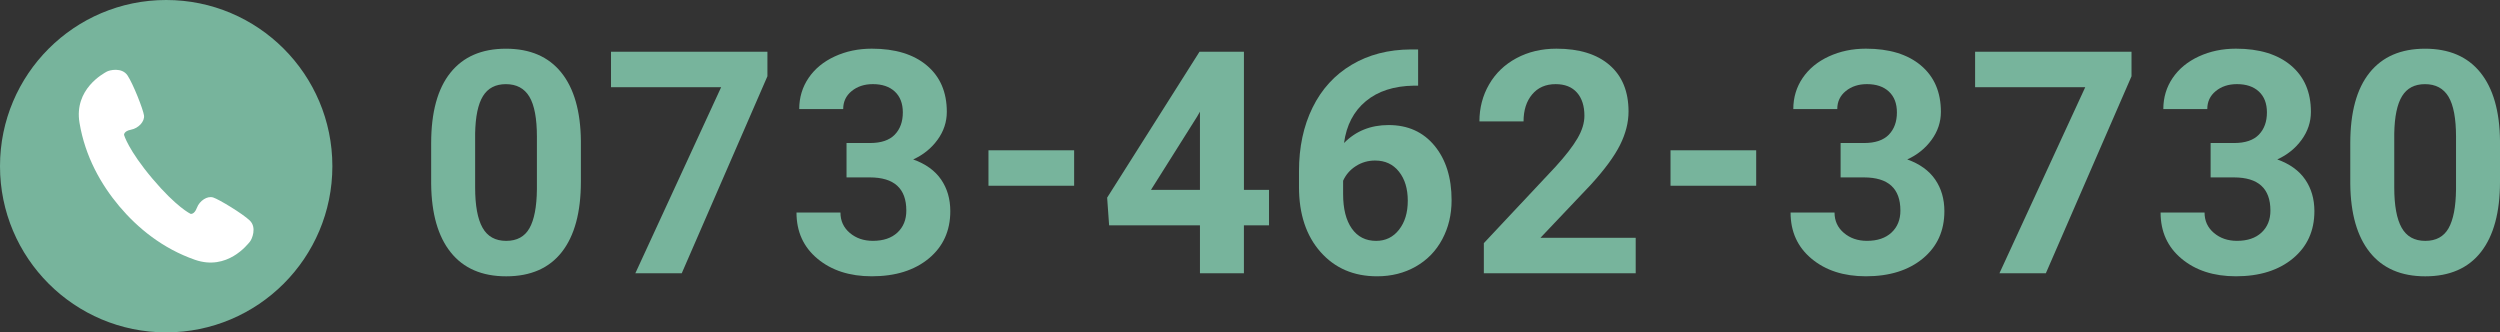 <?xml version="1.0" encoding="UTF-8"?><svg id="_レイヤー_2" xmlns="http://www.w3.org/2000/svg" viewBox="0 0 240.694 32"><rect x="0" y="0" width="240.694" height="32" fill="#333333" stroke="none"/><defs><style>.cls-1{fill:#77b49c;}.cls-2{fill:#fff;}</style></defs><g id="_レイアウト"><path class="cls-1" d="M55.926,17.491c0,2.949-.61,5.205-1.831,6.768s-3.008,2.344-5.361,2.344c-2.324,0-4.102-.767-5.332-2.3s-1.86-3.73-1.89-6.592v-3.926c0-2.979.617-5.239,1.853-6.782s3.016-2.314,5.34-2.314,4.102.764,5.332,2.292,1.86,3.723,1.89,6.584v3.926ZM51.693,13.175c0-1.769-.242-3.057-.725-3.864-.484-.806-1.238-1.209-2.264-1.209-.996,0-1.731.384-2.205,1.151-.474.768-.725,1.967-.754,3.6v5.191c0,1.74.236,3.033.711,3.878.473.845,1.232,1.268,2.277,1.268,1.035,0,1.782-.406,2.241-1.217.459-.812.698-2.053.718-3.725v-5.073Z"/><path class="cls-1" d="M73.884,7.344l-8.247,18.965h-4.468l8.262-17.915h-10.605v-3.413h15.059v2.363Z"/><path class="cls-1" d="M81.502,13.77h2.256c1.074,0,1.87-.269,2.388-.806s.776-1.25.776-2.139c0-.859-.257-1.528-.769-2.007-.514-.479-1.219-.718-2.117-.718-.811,0-1.489.222-2.036.666s-.82,1.023-.82,1.736h-4.233c0-1.113.301-2.112.9-2.996.602-.884,1.44-1.575,2.52-2.073s2.269-.747,3.567-.747c2.256,0,4.023.54,5.303,1.619s1.919,2.566,1.919,4.46c0,.977-.298,1.875-.894,2.695s-1.377,1.45-2.344,1.89c1.201.43,2.097,1.074,2.688,1.934.59.859.886,1.875.886,3.047,0,1.895-.691,3.413-2.073,4.556s-3.21,1.714-5.485,1.714c-2.129,0-3.87-.562-5.222-1.685-1.354-1.123-2.029-2.607-2.029-4.453h4.233c0,.801.3,1.455.901,1.963.6.508,1.34.762,2.219.762,1.006,0,1.795-.266,2.365-.798.572-.532.857-1.238.857-2.117,0-2.129-1.172-3.193-3.516-3.193h-2.241v-3.311Z"/><path class="cls-1" d="M103.415,17.883h-8.247v-3.413h8.247v3.413Z"/><path class="cls-1" d="M119.761,18.282h2.417v3.413h-2.417v4.614h-4.233v-4.614h-8.745l-.19-2.666,8.892-14.048h4.277v13.301ZM110.811,18.282h4.717v-7.529l-.278.483-4.438,7.046Z"/><path class="cls-1" d="M136.533,4.761v3.486h-.41c-1.914.029-3.455.527-4.622,1.494s-1.867,2.31-2.102,4.028c1.133-1.152,2.563-1.729,4.292-1.729,1.855,0,3.33.664,4.424,1.992s1.641,3.076,1.641,5.244c0,1.387-.3,2.642-.901,3.765-.6,1.123-1.449,1.997-2.549,2.622-1.098.625-2.341.938-3.728.938-2.246,0-4.061-.781-5.442-2.344s-2.072-3.647-2.072-6.255v-1.523c0-2.314.437-4.358,1.311-6.13s2.129-3.145,3.766-4.116c1.635-.972,3.532-1.462,5.69-1.472h.703ZM132.402,15.455c-.684,0-1.304.178-1.86.534-.557.356-.967.826-1.23,1.411v1.287c0,1.414.278,2.518.835,3.312s1.338,1.191,2.344,1.191c.908,0,1.643-.358,2.204-1.075s.843-1.645.843-2.785c0-1.16-.283-2.096-.85-2.807s-1.328-1.067-2.285-1.067Z"/><path class="cls-1" d="M157.48,26.309h-14.619v-2.9l6.899-7.354c.947-1.035,1.648-1.938,2.102-2.71.455-.771.682-1.504.682-2.197,0-.947-.239-1.692-.718-2.234s-1.162-.813-2.051-.813c-.957,0-1.712.33-2.263.989-.553.659-.828,1.526-.828,2.6h-4.248c0-1.299.31-2.485.93-3.56s1.497-1.917,2.63-2.527,2.417-.916,3.853-.916c2.197,0,3.904.527,5.119,1.582,1.217,1.055,1.824,2.544,1.824,4.468,0,1.055-.273,2.129-.82,3.223s-1.484,2.368-2.812,3.823l-4.849,5.112h9.17v3.413Z"/><path class="cls-1" d="M169.081,17.883h-8.247v-3.413h8.247v3.413Z"/><path class="cls-1" d="M177.21,13.77h2.256c1.074,0,1.87-.269,2.388-.806s.776-1.25.776-2.139c0-.859-.257-1.528-.769-2.007-.514-.479-1.219-.718-2.117-.718-.811,0-1.489.222-2.036.666s-.82,1.023-.82,1.736h-4.233c0-1.113.301-2.112.9-2.996.602-.884,1.44-1.575,2.52-2.073s2.269-.747,3.567-.747c2.256,0,4.023.54,5.303,1.619s1.919,2.566,1.919,4.46c0,.977-.298,1.875-.894,2.695s-1.377,1.45-2.344,1.89c1.201.43,2.097,1.074,2.688,1.934.59.859.886,1.875.886,3.047,0,1.895-.691,3.413-2.073,4.556s-3.21,1.714-5.485,1.714c-2.129,0-3.87-.562-5.222-1.685-1.354-1.123-2.029-2.607-2.029-4.453h4.233c0,.801.3,1.455.901,1.963.6.508,1.34.762,2.219.762,1.006,0,1.795-.266,2.365-.798.572-.532.857-1.238.857-2.117,0-2.129-1.172-3.193-3.516-3.193h-2.241v-3.311Z"/><path class="cls-1" d="M205.216,7.344l-8.247,18.965h-4.468l8.262-17.915h-10.605v-3.413h15.059v2.363Z"/><path class="cls-1" d="M212.834,13.77h2.256c1.074,0,1.87-.269,2.388-.806s.776-1.25.776-2.139c0-.859-.257-1.528-.769-2.007-.514-.479-1.219-.718-2.117-.718-.811,0-1.489.222-2.036.666s-.82,1.023-.82,1.736h-4.233c0-1.113.301-2.112.9-2.996.602-.884,1.44-1.575,2.52-2.073s2.269-.747,3.567-.747c2.256,0,4.023.54,5.303,1.619s1.919,2.566,1.919,4.46c0,.977-.298,1.875-.894,2.695s-1.377,1.45-2.344,1.89c1.201.43,2.097,1.074,2.688,1.934.59.859.886,1.875.886,3.047,0,1.895-.691,3.413-2.073,4.556s-3.21,1.714-5.485,1.714c-2.129,0-3.87-.562-5.222-1.685-1.354-1.123-2.029-2.607-2.029-4.453h4.233c0,.801.3,1.455.901,1.963.6.508,1.34.762,2.219.762,1.006,0,1.795-.266,2.365-.798.572-.532.857-1.238.857-2.117,0-2.129-1.172-3.193-3.516-3.193h-2.241v-3.311Z"/><path class="cls-1" d="M240.694,17.491c0,2.949-.61,5.205-1.831,6.768s-3.008,2.344-5.361,2.344c-2.324,0-4.102-.767-5.332-2.3s-1.86-3.73-1.89-6.592v-3.926c0-2.979.617-5.239,1.853-6.782s3.016-2.314,5.34-2.314,4.102.764,5.332,2.292,1.86,3.723,1.89,6.584v3.926ZM236.461,13.175c0-1.769-.242-3.057-.725-3.864-.484-.806-1.238-1.209-2.264-1.209-.996,0-1.731.384-2.205,1.151-.474.768-.725,1.967-.754,3.6v5.191c0,1.74.236,3.033.711,3.878.473.845,1.232,1.268,2.277,1.268,1.035,0,1.782-.406,2.241-1.217.459-.812.698-2.053.718-3.725v-5.073Z"/><circle class="cls-1" cx="16" cy="16" r="16"/><path class="cls-2" d="M24.048,21.23c-.702-.668-2.952-2.031-3.52-2.216-.568-.185-1.317.314-1.571.992-.254.678-.611.581-.611.581,0,0-1.35-.633-3.679-3.397-2.329-2.764-2.724-4.201-2.724-4.201,0,0-.036-.368.676-.504.711-.135,1.33-.789,1.244-1.38-.085-.591-1.048-3.04-1.587-3.844-.54-.804-1.744-.518-2.018-.354-.274.164-3.144,1.656-2.604,4.911.541,3.255,2.075,5.955,3.838,8.047,1.763,2.092,4.164,4.062,7.28,5.147,3.115,1.085,5.072-1.491,5.281-1.733.208-.242.694-1.381-.006-2.049Z"/></g></svg>